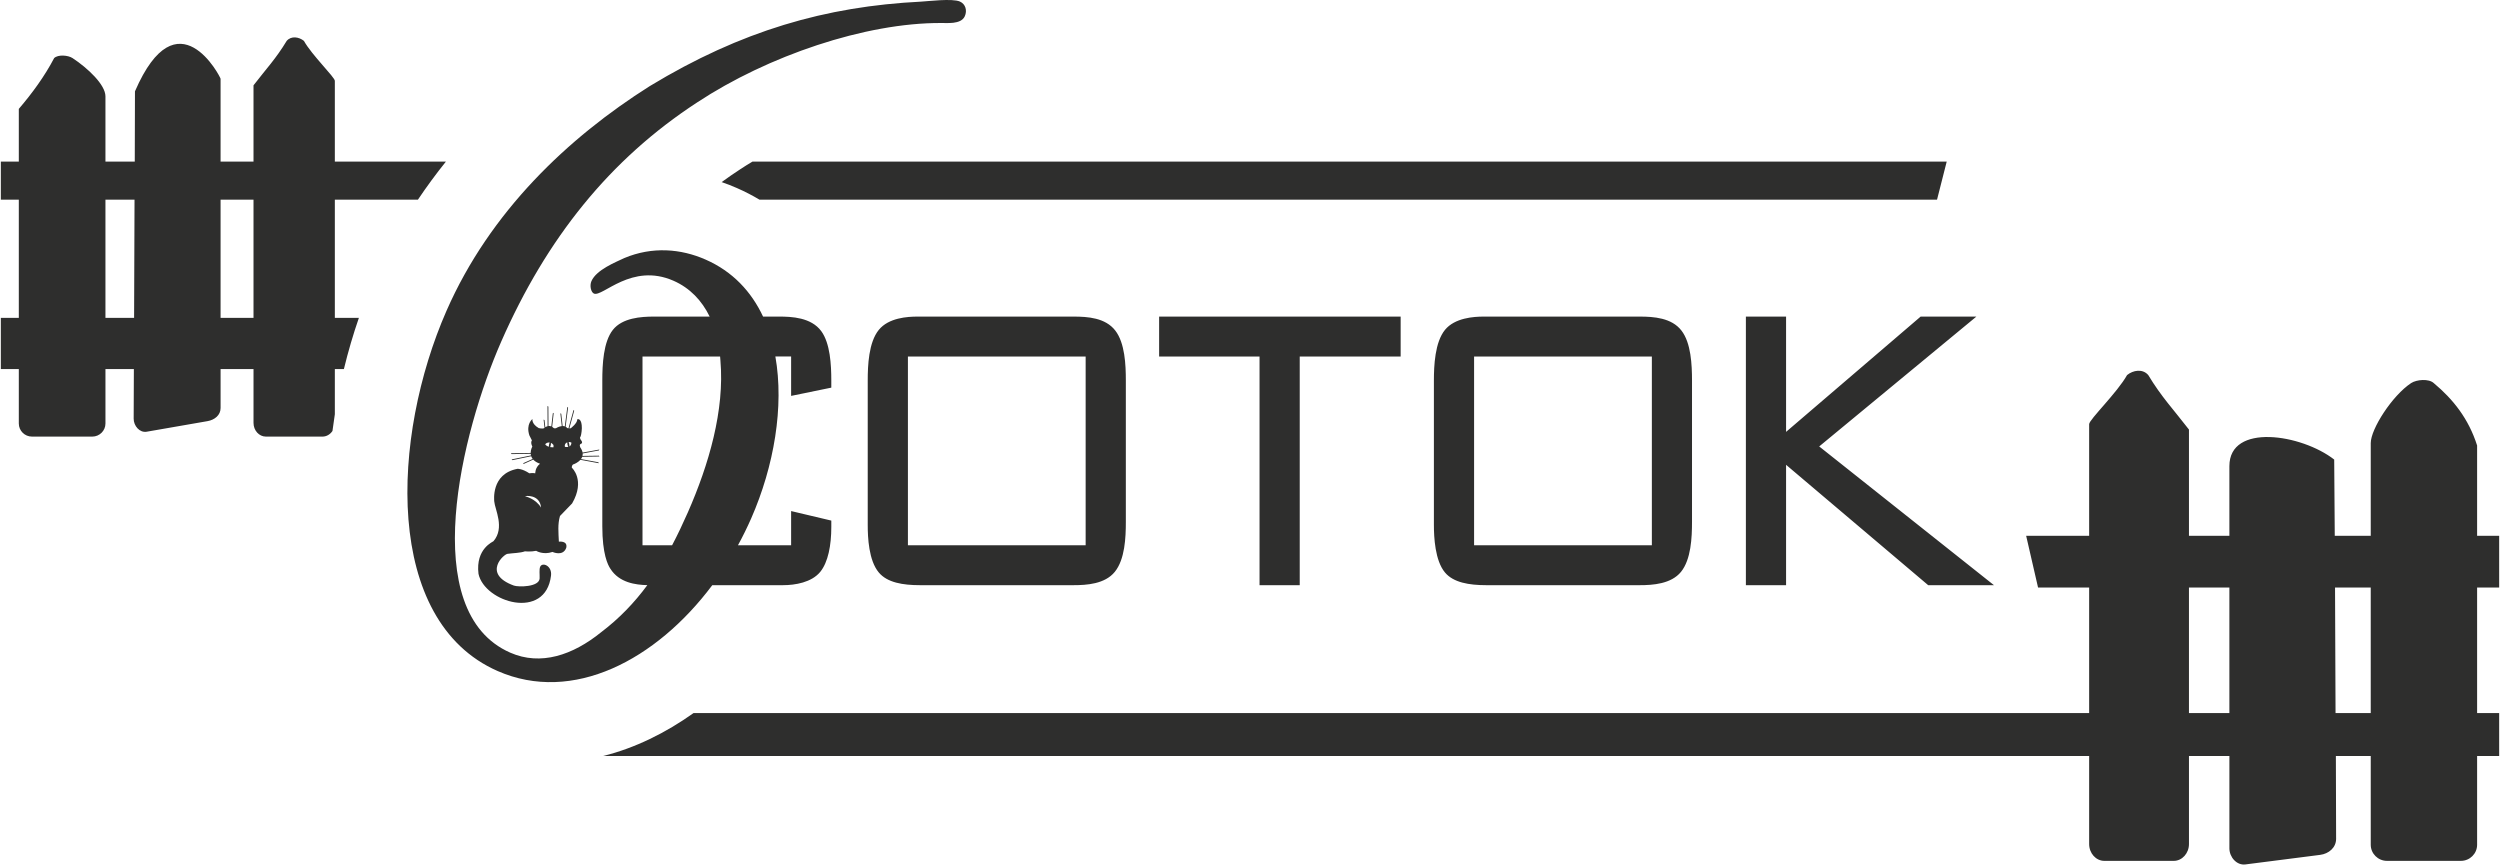<?xml version="1.0" encoding="UTF-8"?>
<!DOCTYPE svg PUBLIC "-//W3C//DTD SVG 1.1//EN" "http://www.w3.org/Graphics/SVG/1.1/DTD/svg11.dtd">
<!-- Creator: CorelDRAW 2021.5 -->
<svg xmlns="http://www.w3.org/2000/svg" xml:space="preserve" width="347px" height="120px" version="1.1" style="shape-rendering:geometricPrecision; text-rendering:geometricPrecision; image-rendering:optimizeQuality; fill-rule:evenodd; clip-rule:evenodd"
viewBox="0 0 629.73 217.92"
 xmlns:xlink="http://www.w3.org/1999/xlink"
 xmlns:xodm="http://www.corel.com/coreldraw/odm/2003">
 <defs>
  <style type="text/css">
   <![CDATA[
    .fil0 {fill:#2E2E2D}
   ]]>
  </style>
 </defs>
 <g id="Слой_x0020_1">
  <path class="fil0" d="M613.24 96.56c-1.25,-1.16 -4.32,-0.9 -5.7,0 -4.74,3.12 -10.18,11.56 -10.18,15.13l0 23.36 -9.07 0 -0.14 -19.21c-8.22,-6.41 -26.42,-9.28 -26.42,1.65l0 17.56 -10.19 0 0 -26.77c-3.91,-5.08 -6.95,-8.24 -10.26,-13.74 -1.41,-1.65 -3.83,-1.24 -5.34,0 -2.44,4.38 -9.56,11.24 -9.56,12.37l0 28.14 -15.88 0 3 13.04 12.88 0 0 31.65 -351.78 0c-7.03,5 -14.71,8.8 -22.79,10.82l374.57 0 0 22.19c0,2.33 1.72,4.24 3.82,4.24l17.52 0c2.09,0 3.82,-1.91 3.82,-4.24l0 -22.19 10.19 0 0 23.27c0,2.22 1.84,4.34 4.03,4.06l18.84 -2.41c2.18,-0.28 4.03,-1.82 4.03,-4.05l-0.06 -20.87 8.79 0 0 22.38c0,2.22 1.84,4.05 4.08,4.05l18.65 0c2.24,0 4.08,-1.82 4.08,-4.05l0 -22.38 5.56 0 0 -10.82 -5.56 0 0 -31.65 5.56 0 0 -13.04 -5.56 0 0 -22.76c-2.15,-6.74 -6.01,-11.62 -10.93,-15.73zm-477.07 31.38c-0.32,-3.42 -3.97,-2.94 -4.03,-2.87 -0.05,0.07 2.51,0.45 4.03,2.87zm2.5 -16.31c0.01,0.15 -0.01,0.35 -0.05,0.56 -0.04,0.2 -0.1,0.37 -0.16,0.51 0.23,0.04 0.5,0.06 0.81,0.06 0.02,-0.01 0.11,-0.42 -0.02,-0.66 -0.19,-0.23 -0.39,-0.38 -0.58,-0.47zm-0.55 0.98c0,-0.14 0.01,-0.32 0.05,-0.51 0.04,-0.22 0.11,-0.42 0.18,-0.56 -0.52,-0.08 -0.98,0.2 -1.13,0.45 0.01,0.02 0.21,0.41 0.9,0.62zm4.65 -1.11c0,0.14 0.01,0.31 0.05,0.5 0.05,0.26 0.13,0.49 0.22,0.63 -0.43,0.11 -0.87,0.01 -0.87,-0.01 -0.12,-0.59 0.19,-0.97 0.6,-1.12zm0.54 1.03c0.02,-0.16 0.01,-0.38 -0.04,-0.62 -0.04,-0.19 -0.09,-0.36 -0.15,-0.49 0.25,-0.02 0.5,0.03 0.7,0.14 0,0.53 -0.22,0.82 -0.51,0.97zm3.35 1.77l4.09 -0.76 0.11 -0.23 -4.22 0.77c-0.07,-0.39 -0.25,-0.83 -0.58,-1.3 0,0 -0.35,-0.75 0.14,-0.89 0.73,-0.26 -0.07,-1.1 -0.07,-1.1 -0.29,-0.57 -0.04,-0.67 -0.04,-0.67 0.32,-0.71 0.36,-2.17 0.36,-2.17 0.03,-2.44 -0.96,-2.3 -0.97,-2.3 -0.06,-0.01 -0.18,0.05 -0.19,0.06 0.06,0.96 -1.64,2.24 -1.64,2.24 -0.13,0.03 -0.25,0.03 -0.35,0.04l1.22 -4.47 -0.16 -0.2 -1.28 4.65c-0.21,-0.03 -0.32,-0.09 -0.32,-0.09 -0.12,-0.14 -0.26,-0.24 -0.4,-0.32l0.62 -4.83 -0.19 -0.18 -0.63 4.92c-0.18,-0.06 -0.37,-0.09 -0.55,-0.08l-0.35 -3.1 -0.23 -0.13 0.36 3.24c-0.76,0.08 -1.43,0.52 -1.43,0.52 -0.39,0.14 -0.6,-0.04 -0.62,-0.04 -0.12,-0.12 -0.25,-0.22 -0.37,-0.3l0.39 -3.52 -0.23 0.12 -0.37 3.3c-0.25,-0.11 -0.5,-0.13 -0.72,-0.1l-0.03 -4.9 -0.22 -0.15 0.03 5.09c-0.23,0.06 -0.42,0.17 -0.58,0.27l-0.2 -1.81 -0.23 -0.12 0.23 2.07 -0.13 0.12c-0.42,0.16 -1.31,-0.03 -1.33,-0.05 -1.86,-1.08 -1.58,-2.29 -1.58,-2.29 0,0 -1.7,1.28 -0.78,4.12l0.64 1.27c-0.42,0.6 0.11,1.56 0.11,1.56 0,0 -0.42,0.72 -0.42,1.61l-4.97 0.07 0.14 0.22 4.84 -0.08c0.01,0.14 0.03,0.27 0.07,0.41l-4.88 1.01 0.18 0.19 4.76 -0.99c0.08,0.23 0.2,0.46 0.37,0.68l-2.41 1.08 0.14 0.18 2.41 -1.09c0.36,0.39 0.91,0.76 1.71,1.04 -1.27,0.99 -1.2,2.41 -1.2,2.41 -0.57,-0.14 -1.49,0 -1.49,0 -1.85,-1.21 -2.98,-1.13 -2.98,-1.13 -6.81,1.27 -5.85,8.15 -5.87,8.22 0.18,2.06 2.71,6.64 -0.19,10.02 0,0.11 -4.56,1.81 -3.78,8.23 1.54,7.21 16.92,11.83 18.28,0.45 0.3,-2.49 -2.18,-3.47 -2.73,-2.24 -0.29,0.64 -0.1,1.96 -0.14,2.94 -0.11,2.21 -5.37,2.21 -6.49,1.81 -8.19,-2.98 -2.36,-8.13 -1.52,-8.01 1.3,-0.19 3.09,-0.18 4.33,-0.63 0.04,0.02 1.46,0.16 2.81,-0.12 0,0 1.73,1.1 4.11,0.28 0,0 2.65,1.24 3.47,-1.04 0.41,-1.85 -1.81,-1.55 -1.86,-1.55 -0.1,-2.28 -0.33,-4.4 0.28,-6.47l3.06 -3.17c3.41,-5.89 -0.07,-9.01 -0.08,-9.01l0.01 -0.22c0,-0.03 0.07,-0.63 0.53,-0.66 0,0 0.97,-0.36 1.62,-1.1l4.64 0.86 -0.1 -0.24 -4.39 -0.81c0.13,-0.17 0.24,-0.36 0.31,-0.57l4.35 -0.07 -0.15 -0.21 -4.13 0.06c0.05,-0.19 0.07,-0.4 0.05,-0.62zm52.54 -24.44l0 9.93 10.13 -2.08 0 -1.78c0,-3.99 -0.28,-9.39 -2.53,-12.46 -2.56,-3.47 -7.47,-3.67 -10.64,-3.67l-4.03 0c-2.96,-6.31 -7.68,-11.38 -14.49,-14.37 -6.25,-2.75 -13.45,-3.33 -20.47,-0.39 -2.19,1.05 -7.03,2.94 -8.3,5.82 -0.52,1.2 -0.09,2.83 0.63,3.14 2.17,0.95 9.48,-7.88 20.06,-3.23 4.14,1.82 7.15,5 9.11,9.03l-14.02 0c-3.29,0 -7.98,0.32 -10.38,3.35 -2.41,3.04 -2.66,8.79 -2.66,12.78l0 36.72c0,7.02 1.39,9.74 2.03,10.7 2.22,3.54 6.4,4.08 9.32,4.14 -3.26,4.42 -7.05,8.39 -11.66,11.88 -7.12,5.76 -15.21,8.52 -22.9,5.14 -23.56,-10.34 -12.3,-55.57 -2.27,-78.41 11.4,-25.96 27.32,-45.91 49.41,-60.3 17.75,-11.7 42.37,-20.1 61.53,-20 1.18,-0.06 4.96,0.46 5.91,-1.71 0.64,-1.44 0.2,-3.06 -1.24,-3.7 -1.92,-0.84 -8,-0.07 -9.75,0.02 -24.04,1.2 -45.36,7.32 -68.41,21.29 -20.62,13.02 -40.27,31.63 -51.24,56.63 -13.93,31.73 -15.96,78.14 12.88,90.81 18.93,8.31 39.95,-2.73 54.11,-21.64l17.85 0c3.03,0 7.18,-0.69 9.36,-3.35 1.99,-2.44 2.79,-6.71 2.79,-11.34l0 -1.59 -10.13 -2.4 0 8.62 -13.4 0c1.2,-2.19 2.31,-4.45 3.33,-6.76 5.77,-13.15 8.34,-28.21 6.1,-40.82l3.97 0zm-30 47.58l-7.46 0 0 -47.58 19.56 0 0.08 1c1.09,12.53 -2.92,26.25 -8.2,38.27 -1.27,2.88 -2.58,5.66 -3.98,8.31zm49.31 -5.11c0,3.16 0.25,8.95 2.79,11.97 2.14,2.56 6.07,3.2 10.38,3.2l38.72 0c3.3,0 7.89,-0.29 10.38,-3.35 2.56,-3.15 2.79,-8.63 2.79,-12.62l0 -35.6c0,-3.99 -0.23,-9.47 -2.66,-12.61 -2.49,-3.23 -6.97,-3.52 -10.51,-3.52l-39.36 0c-2.52,0 -7.25,0.29 -9.74,3.35 -2.56,3.15 -2.79,8.96 -2.79,12.78l0 36.4zm10.13 5.11l0 -47.58 44.8 0 0 47.58 -44.8 0zm98.76 -47.58l25.44 0 0 -10.06 -60.88 0 0 10.06 25.31 0 0 57.64 10.13 0 0 -57.64zm33.82 42.47c0,3.08 0.28,8.98 2.79,11.97 2.12,2.54 6.08,3.2 10.38,3.2l38.73 0c3.29,0 7.9,-0.31 10.38,-3.35 2.54,-3.13 2.78,-8.63 2.78,-12.62l0 -35.6c0,-3.99 -0.24,-9.49 -2.66,-12.61 -2.47,-3.21 -7,-3.52 -10.5,-3.52l-39.36 0c-2.49,0 -7.27,0.31 -9.75,3.35 -2.54,3.13 -2.79,9.01 -2.79,12.78l0 36.4zm10.13 5.11l0 -47.58 44.81 0 0 47.58 -44.81 0zm68.51 -57.64l0 67.7 10.13 0 0 -30.34 35.82 30.34 16.58 0 -44.05 -34.97 39.62 -32.73 -14.05 0 -33.92 29.06 0 -29.06 -10.13 0zm-426.42 -65.16c1.01,-0.95 3.51,-0.73 4.63,0 3.87,2.54 8.3,6.73 8.3,9.64l0 16.45 7.39 0 0.05 -17.71c10.72,-24.74 21.58,-3.53 21.58,-3.17l0 20.88 8.3 0 0 -19.22c3.19,-4.15 5.66,-6.72 8.36,-11.2 1.15,-1.34 3.11,-1.01 4.35,0 1.98,3.57 7.79,9.16 7.79,10.07l0 20.35 28 0c-2.49,3.1 -4.84,6.3 -7.06,9.6l-20.94 0 0 29.79 6.06 0c-1.43,4.13 -2.7,8.45 -3.78,12.91l-2.28 0 0 11.38c-0.22,1.4 -0.42,2.81 -0.6,4.22 -0.57,0.86 -1.49,1.42 -2.52,1.42l-14.26 0c-1.72,0 -3.12,-1.55 -3.12,-3.45l0 -13.57 -8.3 0 0 9.81c0,1.82 -1.51,3 -3.28,3.31l-15.35 2.67c-1.77,0.31 -3.29,-1.48 -3.28,-3.3l0.05 -12.49 -7.16 0 0 13.72c0,1.82 -1.5,3.3 -3.32,3.3l-15.2 0c-1.83,0 -3.32,-1.48 -3.32,-3.3l0 -13.72 -4.53 0 0 -12.91 4.53 0 0 -29.79 -4.53 0 0 -9.6 4.53 0 0 -13.28c3.39,-3.97 6.48,-8.18 8.91,-12.81zm176.02 26.09l301.02 0 -2.44 9.6 -296.81 0c-1.79,-1.07 -3.68,-2.05 -5.69,-2.93 -1.27,-0.56 -2.55,-1.06 -3.85,-1.5 1.51,-1.1 3.06,-2.18 4.66,-3.22 0.99,-0.66 2.04,-1.31 3.11,-1.95zm-125.77 9.6l-8.3 0 0 29.79 8.3 0 0 -29.79zm-30.1 29.79l0.11 -29.79 -7.33 0 0 29.79 7.22 0zm517.95 67.97l10.19 0 0 31.65 -10.19 0 0 -31.65zm36.95 31.65l-0.13 -31.65 9 0 0 31.65 -8.87 0z"/>
 </g>
</svg>
